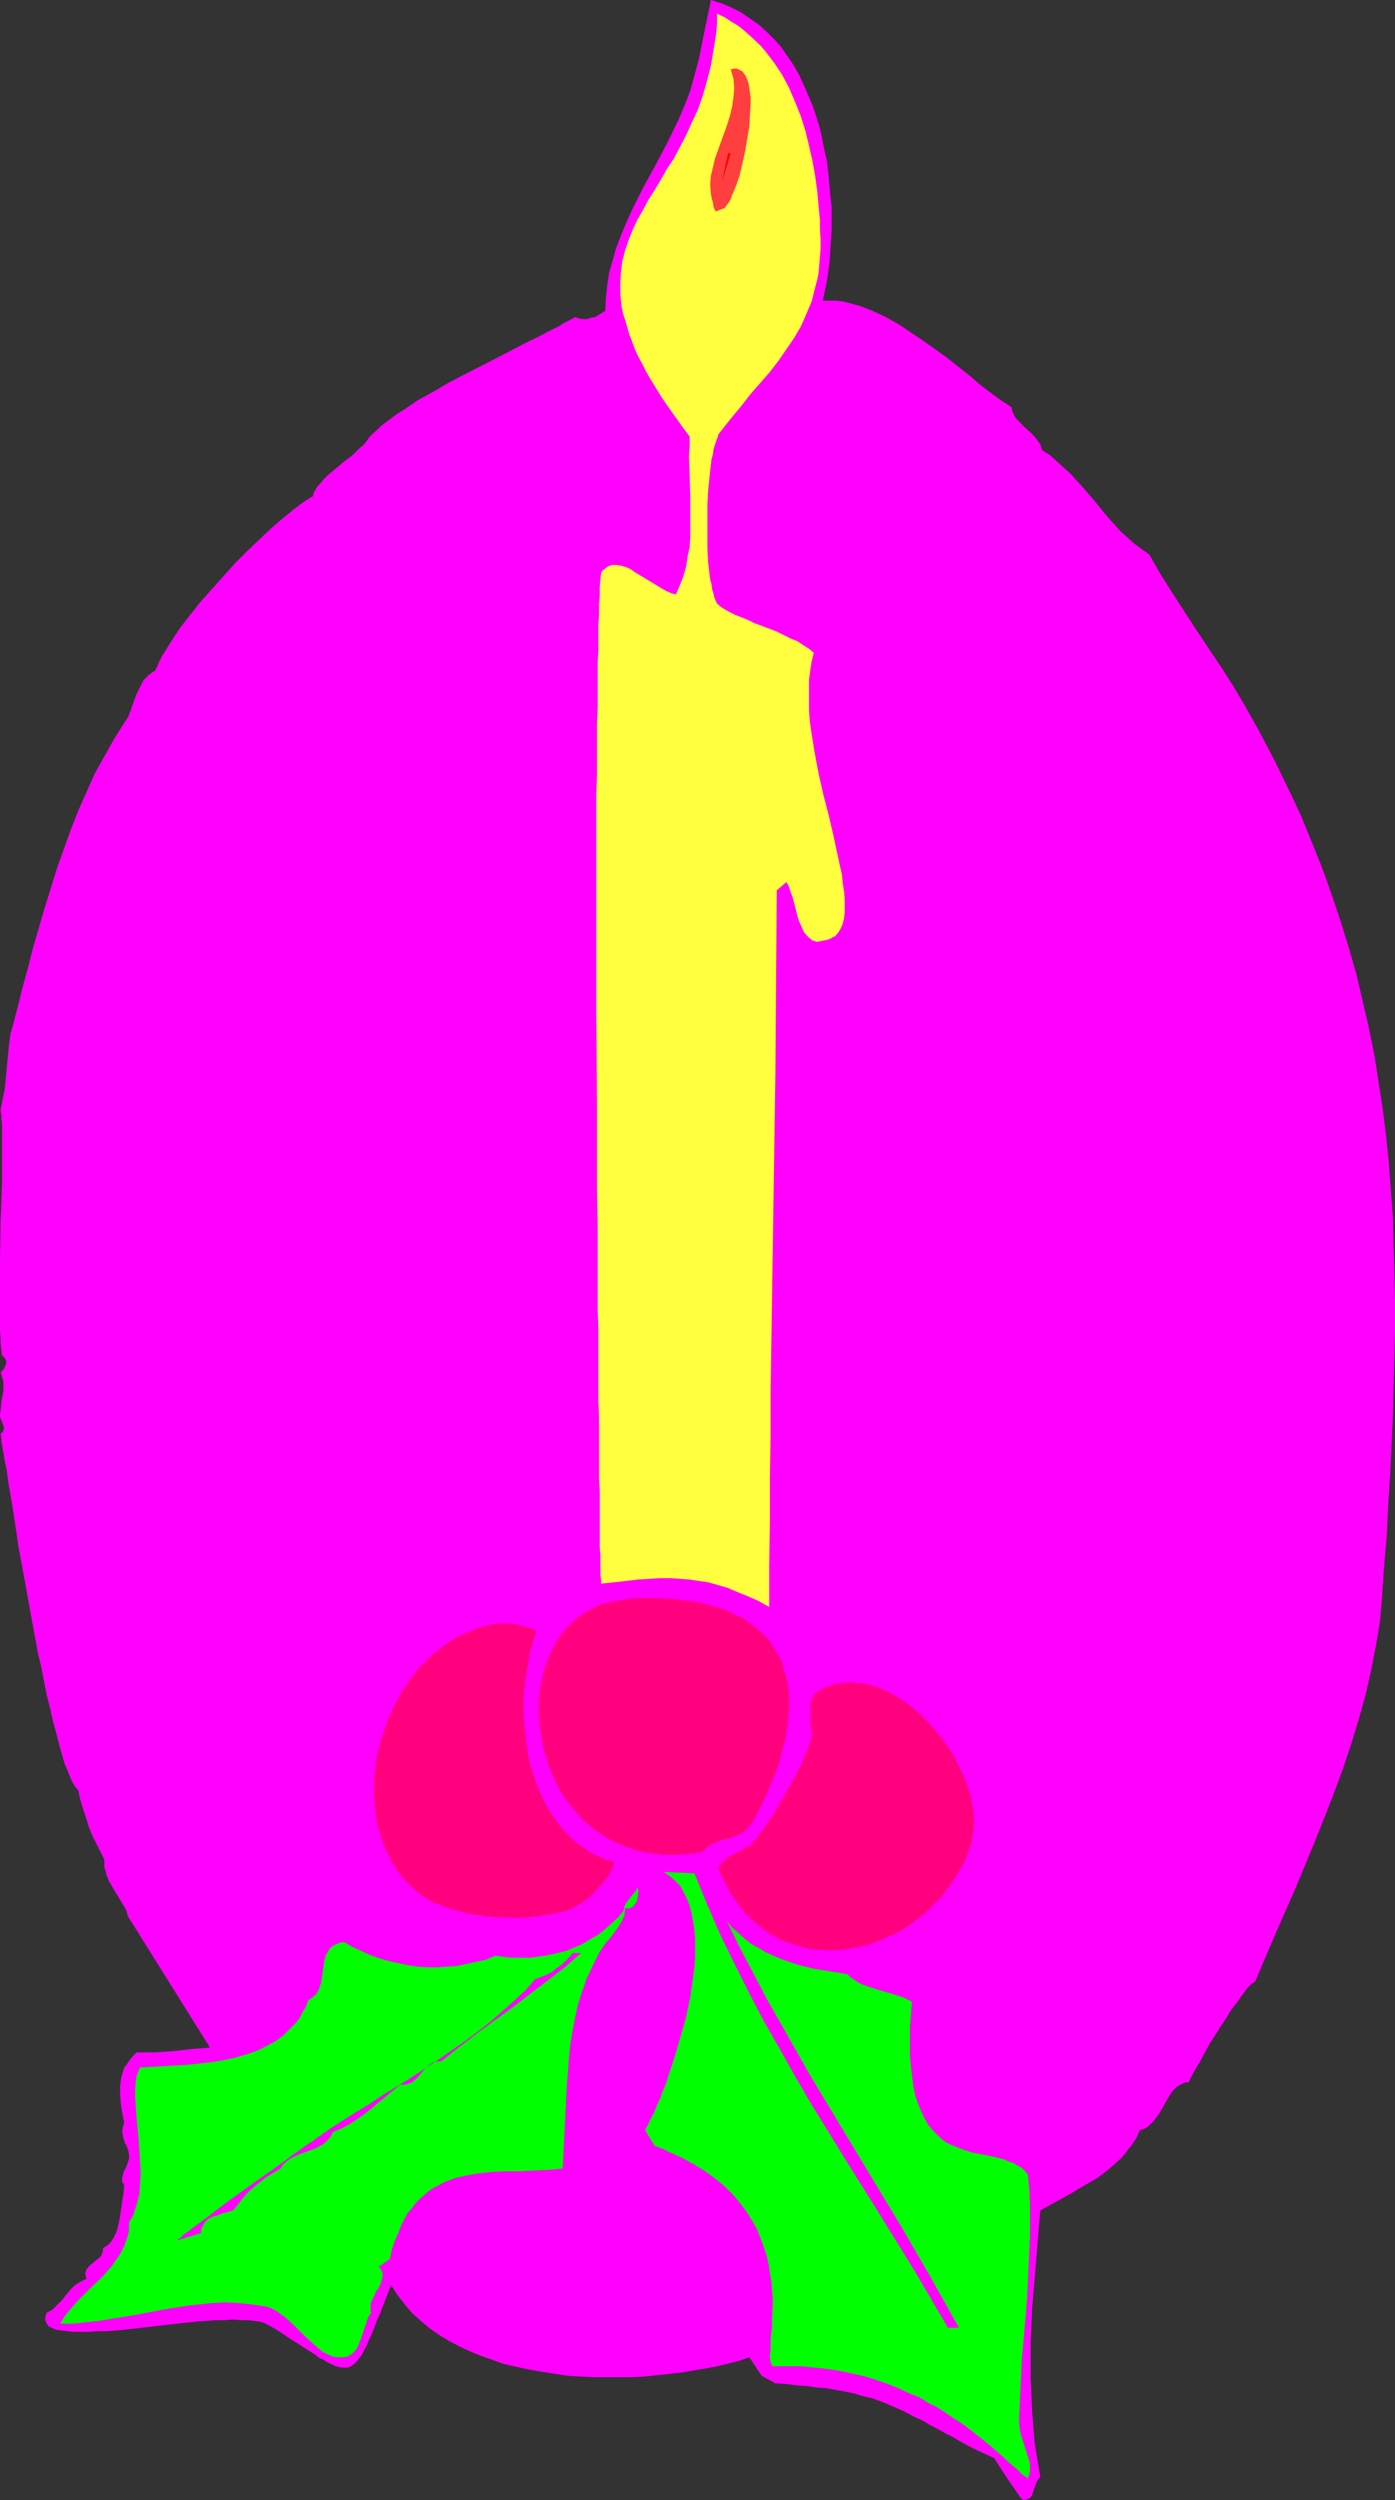 <?xml version="1.0" encoding="UTF-8" standalone="no"?>
<svg
   version="1.0"
   width="86.929mm"
   height="155.711mm"
   id="svg10"
   sodipodi:docname="Candle 32.wmf"
   xmlns:inkscape="http://www.inkscape.org/namespaces/inkscape"
   xmlns:sodipodi="http://sodipodi.sourceforge.net/DTD/sodipodi-0.dtd"
   xmlns="http://www.w3.org/2000/svg"
   xmlns:svg="http://www.w3.org/2000/svg">
  <rect width="100%" height="100%" fill="#333333" stroke="none"/>
  <sodipodi:namedview
     id="namedview10"
     pagecolor="#ffffff"
     bordercolor="#000000"
     borderopacity="0.25"
     inkscape:showpageshadow="2"
     inkscape:pageopacity="0.0"
     inkscape:pagecheckerboard="0"
     inkscape:deskcolor="#d1d1d1"
     inkscape:document-units="mm" />
  <defs
     id="defs1">
    <pattern
       id="WMFhbasepattern"
       patternUnits="userSpaceOnUse"
       width="6"
       height="6"
       x="0"
       y="0" />
  </defs>
  <path
     style="fill:#ff00ff;fill-opacity:1;fill-rule:evenodd;stroke:none"
     d="m 193.769,70.777 h 1.454 1.616 l 1.454,0.162 1.454,0.323 2.909,0.808 2.909,1.131 3.071,1.454 2.909,1.616 2.909,1.939 2.909,1.939 5.656,4.04 5.495,4.363 2.424,2.101 2.586,1.939 2.424,1.778 2.263,1.454 0.162,0.808 0.323,0.808 0.323,0.646 0.485,0.646 1.131,1.131 1.131,1.131 1.293,1.131 0.97,1.131 0.485,0.646 0.485,0.646 0.162,0.646 0.323,0.808 1.778,1.131 1.616,1.454 1.616,1.454 1.616,1.454 3.071,3.393 2.909,3.393 2.747,3.393 3.071,3.393 1.616,1.454 1.616,1.454 1.778,1.293 1.778,1.293 2.586,4.525 2.747,4.363 5.656,8.726 5.818,8.726 2.909,4.525 2.586,4.363 3.717,6.625 3.394,6.464 3.071,6.302 3.071,6.464 2.586,6.302 2.586,6.464 2.263,6.302 2.101,6.302 1.939,6.302 1.778,6.14 1.454,6.302 1.454,6.302 1.293,6.302 0.97,6.302 0.97,6.302 0.808,6.464 0.646,6.302 0.485,6.464 0.485,6.464 0.162,6.464 0.162,6.625 0.162,6.464 v 6.625 l -0.162,6.787 -0.162,6.787 -0.162,6.787 -0.323,6.948 -0.323,6.948 -0.485,7.11 -0.323,7.272 -0.646,7.272 -0.485,7.272 -0.485,5.817 -0.97,5.656 -1.131,5.817 -1.293,5.656 -1.616,5.817 -1.778,5.817 -1.939,5.817 -2.101,5.656 -2.263,5.817 -2.263,5.656 -4.687,11.311 -2.424,5.494 -2.424,5.494 -2.263,5.333 -2.263,5.333 -0.323,0.162 -0.323,0.162 -0.323,0.323 -0.323,0.323 -0.485,0.485 -0.485,0.646 -0.97,1.293 -1.131,1.616 -1.293,1.616 -1.131,1.939 -1.293,1.939 -2.586,4.04 -1.131,2.101 -0.97,1.778 -0.97,1.616 -0.808,1.454 -0.323,0.646 -0.323,0.485 -0.162,0.485 -0.162,0.485 -1.131,0.162 -0.97,0.485 -0.808,0.485 -0.808,0.808 -0.646,0.808 -0.485,0.808 -2.101,3.717 -1.293,1.778 -0.646,0.646 -0.808,0.808 -0.808,0.485 -1.131,0.323 -0.808,1.939 -1.131,1.616 -1.131,1.454 -1.131,1.454 -1.454,1.293 -1.454,1.293 -1.454,1.131 -1.454,1.131 -3.394,1.939 -3.232,1.939 -6.788,3.717 -1.293,15.674 -0.646,7.756 -0.323,7.918 v 7.918 l 0.162,3.878 0.162,3.878 0.323,4.04 0.323,3.878 0.646,3.878 0.646,3.878 -0.485,0.646 -0.485,0.808 -0.323,0.97 -0.323,0.97 -0.323,0.97 -0.485,0.646 -0.485,0.162 -0.323,0.162 -0.485,0.162 -0.646,-0.162 -3.232,-4.686 -1.616,-2.424 -1.616,-2.585 -2.101,-0.97 -2.101,-0.97 -1.939,-0.97 -1.778,-0.97 -1.616,-0.97 -1.616,-0.808 -1.454,-0.808 -1.454,-0.808 -1.293,-0.646 -1.293,-0.808 -2.424,-1.131 -2.424,-1.293 -2.263,-0.97 -2.263,-0.97 -2.586,-0.97 -2.747,-0.646 -1.454,-0.485 -1.616,-0.323 -1.616,-0.323 -1.778,-0.323 -1.939,-0.323 -2.101,-0.162 -2.101,-0.323 -2.424,-0.162 -2.424,-0.323 -2.747,-0.162 -3.232,-1.778 -2.909,-4.363 -2.263,0.808 -2.586,0.646 -2.586,0.646 -2.586,0.485 -2.909,0.485 -2.747,0.485 -2.909,0.323 -5.98,0.646 -3.071,0.162 h -2.909 -3.071 -3.232 l -3.071,-0.162 -2.909,-0.162 -3.071,-0.485 -3.071,-0.485 -2.909,-0.485 -2.909,-0.646 -2.909,-0.646 -2.747,-0.97 -2.747,-0.97 -2.747,-1.131 -2.424,-1.131 -2.424,-1.293 -2.424,-1.454 -2.263,-1.616 -2.101,-1.778 -1.939,-1.778 -1.778,-2.101 -1.616,-2.101 -1.454,-2.262 -0.97,2.424 -0.808,2.101 -0.808,2.101 -0.808,1.778 -0.646,1.778 -0.646,1.616 -0.646,1.293 -0.485,1.293 -0.646,1.131 -0.485,0.97 -0.646,0.808 -0.485,0.646 -0.485,0.485 -0.646,0.485 -0.485,0.323 -0.646,0.162 h -0.646 -0.646 l -0.808,-0.162 -0.646,-0.162 -0.97,-0.485 -0.808,-0.323 -0.97,-0.646 -1.131,-0.485 -0.97,-0.808 -1.293,-0.808 -1.293,-0.808 -1.454,-0.97 -1.616,-0.97 -1.616,-1.131 -1.778,-1.131 -1.939,-1.131 -0.97,-0.485 -1.131,-0.323 -1.293,-0.162 -1.454,-0.162 h -1.616 l -1.939,-0.162 -1.939,0.162 h -2.101 l -2.101,0.162 -2.263,0.162 -4.687,0.485 -9.697,1.131 -4.525,0.485 -2.263,0.162 h -2.101 l -1.939,0.162 h -1.939 -1.778 l -1.616,-0.162 -1.454,-0.162 -1.131,-0.162 -1.131,-0.485 -0.646,-0.323 -0.485,-0.646 -0.323,-0.808 v -0.808 l 0.162,-0.485 0.162,-0.485 0.646,-0.323 0.646,-0.323 1.131,-1.131 1.131,-1.131 1.939,-2.424 1.131,-1.131 1.293,-0.808 0.646,-0.323 0.808,-0.323 -0.162,-0.646 -0.162,-0.646 0.162,-0.485 0.162,-0.485 0.646,-0.808 0.808,-0.646 0.97,-0.808 0.808,-0.646 0.323,-0.485 0.162,-0.485 0.162,-0.485 v -0.646 l 0.808,-0.485 0.646,-0.485 0.646,-0.808 0.485,-0.808 0.485,-0.97 0.323,-0.97 0.485,-2.101 0.323,-2.101 0.323,-2.262 0.323,-1.939 0.162,-1.778 -0.162,-0.485 -0.323,-0.323 v -0.485 -0.485 l 0.162,-0.808 0.323,-0.97 0.485,-0.808 0.323,-0.97 0.323,-0.97 v -0.97 l -0.162,-0.97 -0.323,-0.97 -0.485,-0.808 -0.323,-0.97 -0.162,-0.808 -0.162,-0.97 0.162,-0.97 0.323,-1.131 -0.485,-2.262 -0.323,-2.262 -0.162,-2.101 v -2.101 l 0.162,-1.131 0.162,-0.97 0.323,-0.97 0.323,-1.131 0.646,-0.808 0.646,-0.97 0.808,-0.97 0.808,-0.808 h 2.263 2.101 l 4.363,-0.323 4.363,-0.485 4.202,-0.323 -19.393,-31.025 -0.162,-0.808 -0.323,-0.808 -0.97,-1.616 -1.939,-3.232 -0.97,-1.616 -0.646,-1.616 -0.162,-0.808 -0.323,-0.97 v -0.808 -0.97 l -1.939,-3.878 -0.97,-1.939 -0.808,-2.101 -0.646,-2.101 -0.646,-1.939 -0.646,-2.101 -0.485,-2.262 -0.162,-0.162 -0.323,-0.323 -0.323,-0.485 -0.323,-0.485 -0.646,-1.293 -0.646,-1.616 -0.808,-1.939 -0.646,-2.262 -0.646,-2.262 -0.646,-2.585 -0.808,-2.909 -0.646,-2.909 -0.808,-3.232 -0.646,-3.232 L 9.697,392.343 8.888,388.95 7.596,381.84 6.303,374.73 5.01,367.62 4.363,364.226 3.879,360.833 3.394,357.601 2.909,354.531 2.424,351.622 1.939,348.875 1.616,346.29 1.131,344.027 0.808,341.927 0.485,340.149 0.323,339.341 v -0.646 l -0.162,-1.293 0.323,-0.162 0.323,-0.323 V 336.594 L 0.97,336.271 0.808,335.625 0.323,334.332 0,333.524 v -0.808 l 0.162,-0.646 0.162,-2.262 0.485,-2.262 v -1.131 -1.131 l -0.323,-1.131 -0.323,-1.131 0.323,-0.323 0.485,-0.485 0.162,-0.485 0.323,-0.646 v -0.646 l -0.162,-0.485 -0.323,-0.485 -0.485,-0.323 -0.162,-1.293 -0.162,-1.454 v -1.454 L 0,313.325 v -1.778 -1.939 -8.564 -4.363 l 0.162,-9.372 0.162,-4.525 0.162,-4.525 v -4.04 -1.939 -1.778 -1.778 -1.454 -1.454 -1.293 l -0.162,-1.131 v -0.97 l -0.162,-0.808 v -0.485 l 0.485,-2.424 0.485,-2.424 0.485,-5.171 0.485,-5.009 0.323,-2.585 0.646,-2.262 1.131,-4.363 1.131,-4.525 1.293,-4.686 1.131,-4.525 2.747,-9.372 2.909,-9.372 1.616,-4.525 1.616,-4.525 1.778,-4.525 1.939,-4.363 1.939,-4.363 2.263,-4.04 2.263,-4.04 2.424,-3.878 0.97,-1.454 0.646,-1.778 0.646,-1.778 0.646,-1.778 0.808,-1.616 0.808,-1.616 1.293,-1.293 0.646,-0.485 0.808,-0.485 0.485,-0.97 0.485,-1.131 0.646,-1.293 0.808,-1.293 0.808,-1.293 0.808,-1.293 1.939,-2.909 2.263,-2.909 2.424,-3.07 2.747,-3.07 2.747,-3.07 2.747,-3.07 2.909,-2.909 2.909,-2.747 2.747,-2.585 2.586,-2.262 1.454,-1.131 1.131,-0.97 1.293,-0.97 1.131,-0.808 0.97,-0.646 1.131,-0.646 0.162,-0.808 0.485,-0.808 0.485,-0.808 0.808,-0.808 0.646,-0.808 0.97,-0.97 1.939,-1.616 1.939,-1.616 2.101,-1.616 1.616,-1.616 0.808,-0.646 0.646,-0.808 0.646,-0.97 0.97,-0.97 0.97,-0.808 0.97,-0.97 1.293,-0.97 1.293,-0.97 1.293,-0.97 1.616,-0.97 3.071,-2.101 3.555,-1.939 3.555,-2.101 3.717,-1.939 7.596,-3.878 3.717,-1.939 3.394,-1.778 3.394,-1.616 1.454,-0.808 1.616,-0.808 1.293,-0.646 1.293,-0.808 1.293,-0.646 1.131,-0.646 0.97,0.323 0.808,0.162 h 0.97 l 0.97,-0.323 0.97,-0.162 0.808,-0.485 1.616,-0.97 0.162,-3.07 0.323,-3.07 0.485,-3.07 0.808,-2.747 0.808,-2.909 1.131,-2.909 1.131,-2.747 1.293,-2.909 2.747,-5.494 2.909,-5.333 2.909,-5.494 2.586,-5.333 1.454,-3.393 1.293,-3.393 0.97,-3.555 0.97,-3.555 1.454,-7.11 L 167.427,0 l 2.586,0.808 2.263,0.97 2.263,1.131 2.101,1.454 2.101,1.454 1.778,1.616 1.778,1.778 1.616,1.778 1.454,2.101 1.454,2.101 1.293,2.262 1.131,2.424 0.97,2.262 1.131,2.585 0.808,2.424 0.808,2.585 0.646,2.747 0.485,2.585 0.646,2.747 0.323,2.747 0.485,5.333 0.323,2.747 v 2.585 2.747 l -0.162,2.585 -0.162,2.585 -0.162,2.424 -0.323,2.424 -0.323,2.262 -0.485,2.262 z"
     id="path1" />
  <path
     style="fill:#ffff3f;fill-opacity:1;fill-rule:evenodd;stroke:none"
     d="m 191.668,153.673 -0.485,1.939 -0.323,2.101 -0.323,2.262 v 2.262 2.424 2.424 l 0.162,2.424 0.323,2.424 0.808,5.009 0.97,5.171 1.131,5.009 1.293,5.009 1.131,4.848 0.97,4.525 0.485,2.262 0.485,2.101 0.162,1.939 0.323,1.939 0.162,1.778 v 1.778 1.454 l -0.162,1.454 -0.323,1.293 -0.485,1.131 -0.485,0.808 -0.808,0.97 -0.485,0.162 -0.485,0.323 -0.808,0.323 -0.808,0.162 -0.808,0.162 -0.808,0.162 -0.646,-0.162 -0.485,-0.162 -0.808,-0.646 -0.646,-0.646 -0.646,-0.808 -0.323,-0.808 -0.808,-1.778 -0.485,-1.778 -0.485,-1.939 -0.485,-1.778 -0.646,-1.778 -0.323,-0.97 -0.485,-0.808 v 0 l -2.263,1.939 -0.162,21.492 -0.162,21.815 -0.323,21.653 -0.323,21.492 -0.162,10.827 -0.162,10.503 -0.162,10.503 v 10.342 l -0.162,10.18 v 10.18 l -0.162,9.857 v 9.857 l -2.586,-1.454 -2.586,-1.131 -2.424,-0.97 -2.263,-0.97 -2.263,-0.646 -2.263,-0.646 -2.263,-0.323 -2.101,-0.323 -2.263,-0.162 -2.424,-0.162 h -2.424 l -2.424,0.162 -2.586,0.162 -2.747,0.323 -2.909,0.323 -3.071,0.323 v -0.808 l -0.162,-1.131 v -1.293 -1.454 -1.939 l -0.162,-1.939 v -2.262 -2.424 -2.585 -2.909 -2.909 l -0.162,-3.232 v -3.393 -3.555 -3.555 -3.878 l -0.162,-3.878 v -4.04 -4.363 -4.201 -4.363 l -0.162,-4.525 v -9.211 -9.695 l -0.162,-9.695 v -10.019 -10.18 l -0.162,-20.199 v -38.943 -4.525 -8.888 l 0.162,-4.363 v -4.201 -4.04 -3.878 l 0.162,-3.717 v -3.555 -3.555 -3.393 l 0.162,-3.07 v -3.07 -2.747 l 0.162,-2.585 v -2.424 l 0.162,-2.101 v -1.939 l 0.162,-1.778 0.162,-1.454 0.323,-0.646 0.485,-0.323 0.808,-0.646 0.97,-0.323 h 0.97 l 1.131,0.162 1.131,0.323 1.131,0.485 1.131,0.808 2.424,1.454 2.424,1.454 1.293,0.808 1.131,0.646 1.131,0.485 1.131,0.323 0.97,-2.262 0.808,-2.101 0.646,-2.262 0.323,-2.262 0.485,-2.262 0.162,-2.424 v -4.686 -4.848 l -0.162,-4.686 -0.162,-4.686 0.162,-2.424 v -2.262 l -1.778,-2.424 -1.616,-2.262 -1.616,-2.262 -1.454,-2.101 -1.293,-2.101 -1.293,-2.101 -1.131,-1.939 -0.97,-1.939 -0.97,-1.778 -0.808,-1.778 -0.646,-1.778 -0.646,-1.616 -0.485,-1.778 -0.485,-1.616 -0.485,-1.454 -0.323,-1.616 -0.162,-1.454 -0.162,-1.454 v -2.747 l 0.162,-2.585 0.323,-2.585 0.646,-2.424 0.808,-2.424 0.97,-2.424 1.131,-2.424 1.293,-2.262 1.293,-2.424 1.454,-2.262 1.454,-2.424 1.454,-2.585 1.616,-2.424 1.454,-2.747 1.454,-2.747 1.293,-2.909 1.454,-3.07 1.131,-3.232 0.97,-3.393 0.97,-3.717 0.646,-3.878 0.323,-1.939 0.323,-2.101 0.162,-2.101 V 3.232 l 1.778,0.808 1.454,0.97 1.616,0.97 1.454,1.131 1.293,1.131 2.586,2.424 1.131,1.293 2.101,2.747 1.939,2.909 1.616,3.07 1.454,3.393 1.293,3.232 1.131,3.555 0.808,3.393 0.808,3.555 0.646,3.555 0.485,3.555 0.323,3.555 0.323,3.393 v 2.262 l 0.162,2.262 v 2.101 l -0.162,1.939 -0.162,1.939 -0.162,1.939 -0.323,1.616 -0.485,1.778 -0.808,3.232 -1.293,3.07 -1.293,2.909 -1.616,2.747 -1.778,2.585 -1.778,2.585 -2.101,2.747 -2.263,2.585 -2.263,2.585 -1.131,1.454 -1.131,1.454 -2.424,2.909 -2.424,3.07 -0.485,0.646 -0.162,0.646 -0.323,0.808 -0.323,0.97 -0.323,0.97 -0.162,1.293 -0.323,1.131 -0.162,1.454 -0.323,2.909 -0.323,3.232 -0.162,3.232 v 3.393 3.393 3.232 l 0.162,3.232 0.323,2.909 0.162,1.293 0.323,1.131 0.162,1.293 0.323,0.97 0.162,0.808 0.323,0.808 0.323,0.646 0.323,0.323 0.808,0.646 0.808,0.485 1.131,0.646 1.293,0.646 1.293,0.485 1.616,0.646 1.616,0.808 1.778,0.646 3.394,1.293 3.232,1.616 1.616,0.646 1.454,0.97 1.293,0.808 z"
     id="path2" />
  <path
     style="fill:#ff3f3f;fill-opacity:1;fill-rule:evenodd;stroke:none"
     d="m 170.659,48.962 -2.101,0.808 -0.485,-0.97 -0.162,-1.131 -0.323,-1.131 -0.162,-0.97 -0.162,-2.101 0.162,-2.101 0.485,-1.939 0.485,-2.101 1.454,-4.04 1.454,-4.04 0.646,-2.101 0.485,-2.101 0.323,-2.262 0.162,-2.101 -0.162,-2.101 -0.323,-1.131 -0.323,-1.131 0.808,-0.162 h 0.646 l 0.646,0.323 0.646,0.323 0.323,0.485 0.485,0.646 0.323,0.808 0.323,0.97 0.162,0.97 0.162,1.131 0.162,1.131 v 1.293 l -0.162,2.585 -0.162,2.909 -0.485,2.909 -0.485,2.909 -0.646,2.909 -0.646,2.747 -0.808,2.424 -0.485,1.131 -0.485,1.131 -0.323,0.97 -0.485,0.808 -0.485,0.646 z"
     id="path3" />
  <path
     style="fill:#ff0000;fill-opacity:1;fill-rule:evenodd;stroke:none"
     d="m 170.013,42.983 1.454,-6.948 h 0.646 z"
     id="path4" />
  <path
     style="fill:#ff007f;fill-opacity:1;fill-rule:evenodd;stroke:none"
     d="m 165.326,435.973 -1.939,0.323 -2.101,0.162 -1.778,0.162 h -1.939 -1.778 l -1.778,-0.323 -1.616,-0.162 -1.616,-0.323 -1.616,-0.485 -1.454,-0.485 -1.616,-0.646 -1.454,-0.646 -1.293,-0.646 -1.293,-0.808 -2.586,-1.778 -2.263,-1.939 -1.939,-2.262 -1.939,-2.424 -1.616,-2.424 -1.293,-2.747 -1.131,-2.747 -0.97,-2.909 -0.646,-2.747 -0.485,-3.07 -0.323,-2.909 v -2.909 l 0.162,-2.909 0.485,-2.747 0.646,-2.747 0.97,-2.585 1.131,-2.424 1.293,-2.262 1.616,-2.101 1.939,-1.939 2.101,-1.616 1.131,-0.646 1.131,-0.646 1.293,-0.646 1.293,-0.485 1.454,-0.323 1.454,-0.323 1.454,-0.162 1.616,-0.323 3.394,-0.162 h 3.394 l 3.071,0.162 3.071,0.323 2.747,0.323 2.586,0.646 2.424,0.646 2.424,0.808 1.939,0.97 2.101,0.97 1.778,1.293 1.616,1.293 1.454,1.293 1.293,1.454 0.97,1.616 1.131,1.778 0.808,1.778 0.485,1.939 0.646,1.939 0.323,2.101 0.162,2.101 v 2.262 l -0.162,2.262 -0.323,2.424 -0.323,2.424 -0.646,2.424 -0.646,2.585 -0.808,2.585 -1.131,2.747 -1.131,2.747 -1.293,2.747 -1.454,2.747 -0.646,1.293 -0.808,0.97 -0.646,0.808 -0.808,0.646 -0.808,0.485 -0.808,0.323 -1.616,0.646 -0.808,0.162 -0.808,0.162 -1.616,0.646 -0.808,0.323 -0.808,0.485 -0.808,0.646 z"
     id="path5" />
  <path
     style="fill:#ff007f;fill-opacity:1;fill-rule:evenodd;stroke:none"
     d="m 126.378,383.94 -0.646,1.778 -0.485,1.778 -0.485,1.778 -0.323,1.939 -0.646,3.878 -0.485,4.04 v 4.04 l 0.323,4.201 0.485,4.04 0.323,2.101 0.485,2.101 0.646,1.939 0.646,1.939 0.646,1.778 1.778,3.717 0.97,1.616 1.131,1.616 1.131,1.616 1.293,1.454 1.293,1.293 1.454,1.293 1.616,1.131 1.616,1.131 1.778,0.808 1.778,0.808 2.101,0.646 -0.646,1.454 -0.808,1.616 -1.131,1.454 -1.293,1.454 -1.293,1.454 -1.454,1.293 -1.454,0.97 -1.293,0.808 -1.778,0.808 -2.101,0.485 -2.263,0.485 -2.263,0.323 -2.586,0.323 -2.586,0.162 -2.586,-0.162 h -2.747 l -2.586,-0.323 -2.586,-0.323 -2.586,-0.646 -2.424,-0.646 -2.263,-0.808 -2.101,-0.808 -1.778,-0.97 -1.616,-1.131 -1.778,-1.616 -1.778,-1.778 -1.454,-1.939 -1.293,-1.939 -0.97,-2.101 -0.97,-2.101 -0.808,-2.262 -0.646,-2.262 -0.323,-2.424 -0.323,-2.424 -0.162,-2.424 v -2.585 l 0.162,-2.424 0.323,-2.424 0.323,-2.424 0.646,-2.424 0.808,-2.424 0.808,-2.424 0.97,-2.262 1.131,-2.262 1.131,-2.262 1.454,-2.101 1.454,-1.939 1.454,-1.939 1.778,-1.778 1.778,-1.616 1.939,-1.454 1.939,-1.454 2.101,-1.131 2.263,-0.97 2.263,-0.97 2.424,-0.646 1.293,-0.162 1.454,-0.162 h 1.454 l 1.454,0.162 1.454,0.162 1.454,0.485 1.293,0.323 z"
     id="path6" />
  <path
     style="fill:#ff007f;fill-opacity:1;fill-rule:evenodd;stroke:none"
     d="m 169.205,439.851 0.323,-0.646 0.323,-0.485 0.808,-0.97 0.97,-0.646 1.131,-0.646 1.293,-0.646 1.131,-0.646 1.131,-0.646 0.97,-0.808 0.808,-0.808 0.808,-1.293 0.97,-1.131 0.97,-1.616 1.131,-1.454 0.97,-1.778 2.101,-3.555 1.939,-3.555 0.97,-1.778 0.808,-1.616 0.646,-1.616 0.646,-1.454 0.485,-1.293 0.323,-1.131 0.162,-0.646 0.162,-0.808 -0.162,-1.454 -0.162,-1.616 v -1.616 -1.616 -0.808 l 0.162,-0.808 0.323,-0.646 0.323,-0.646 0.485,-0.485 0.646,-0.485 1.616,-0.808 1.616,-0.646 1.616,-0.323 1.778,-0.162 h 1.616 l 1.939,0.162 1.616,0.323 1.778,0.485 1.778,0.808 1.778,0.808 1.616,0.97 1.778,1.131 1.616,1.293 1.616,1.293 1.454,1.454 1.454,1.616 1.454,1.616 1.293,1.778 1.293,1.778 1.131,1.778 0.97,1.939 0.97,1.939 0.808,1.778 0.646,2.101 0.646,1.778 0.323,2.101 0.323,1.778 v 1.939 1.939 l -0.323,1.778 -0.323,1.778 -0.646,1.778 -0.97,2.424 -1.293,2.262 -1.454,2.262 -1.454,2.101 -1.616,1.939 -1.778,1.778 -1.778,1.778 -1.939,1.454 -1.939,1.454 -2.101,1.293 -2.101,0.97 -2.101,0.97 -2.101,0.808 -2.263,0.646 -2.263,0.485 -2.263,0.323 -2.263,0.162 h -2.101 l -2.263,-0.162 -2.101,-0.323 -2.101,-0.646 -2.101,-0.646 -2.101,-0.808 -1.939,-1.131 -1.939,-1.293 -1.778,-1.454 -1.778,-1.616 -1.616,-1.778 -1.454,-2.101 -1.454,-2.101 -1.293,-2.585 z"
     id="path7" />
  <path
     style="fill:#00ff00;fill-opacity:1;fill-rule:evenodd;stroke:none"
     d="m 163.548,440.982 2.909,7.11 3.071,7.11 3.394,6.948 3.394,6.787 3.555,6.787 3.879,6.787 3.717,6.625 3.879,6.625 8.08,13.089 8.08,12.927 8.08,13.089 7.757,13.25 v -0.162 h 2.586 v 0.162 l -6.788,-12.119 -6.949,-11.958 -14.222,-23.592 -7.111,-11.796 -6.788,-11.958 -3.394,-5.979 -3.232,-6.14 -3.232,-6.14 -3.071,-6.302 1.293,1.616 1.454,1.293 1.454,1.293 1.616,1.293 1.778,0.97 1.616,0.97 1.778,0.808 1.939,0.808 1.778,0.646 1.939,0.646 3.879,0.97 4.04,0.646 3.879,0.646 0.808,0.808 1.778,1.131 0.97,0.485 1.778,0.646 2.101,0.646 3.879,1.131 1.939,0.646 1.939,0.97 -0.162,2.101 -0.162,2.101 -0.162,1.778 v 1.939 3.393 1.616 l 0.162,1.454 0.323,2.909 0.323,2.585 0.485,2.262 0.646,1.939 0.808,1.939 0.808,1.616 0.808,1.454 0.97,1.131 1.131,1.131 0.97,0.97 1.131,0.808 1.293,0.646 1.293,0.485 1.131,0.485 2.586,0.808 2.586,0.485 2.424,0.485 2.424,0.646 0.97,0.485 1.131,0.323 0.97,0.646 0.97,0.485 0.808,0.808 0.646,0.808 0.323,3.393 0.162,3.555 v 3.555 3.555 l -0.323,7.433 -0.323,7.433 -0.646,7.433 -0.646,7.433 -0.323,7.272 -0.162,3.555 -0.162,3.393 0.162,1.778 0.323,1.616 1.131,3.393 0.485,1.616 0.485,1.616 v 0.808 0.808 l -0.162,0.97 -0.323,0.808 -0.323,-0.162 -0.485,-0.323 -0.485,-0.323 -0.646,-0.646 -0.646,-0.646 -0.97,-0.808 -0.97,-0.808 -0.97,-0.97 -1.131,-0.97 -1.293,-1.131 -1.293,-1.131 -1.454,-1.131 -1.616,-1.293 -1.616,-1.293 -1.778,-1.293 -1.778,-1.131 -1.939,-1.293 -1.939,-1.293 -2.263,-1.131 -2.101,-1.293 -2.424,-0.97 -2.424,-1.131 -2.424,-0.97 -2.747,-0.97 -2.586,-0.808 -2.909,-0.646 -2.909,-0.646 -3.071,-0.485 -3.071,-0.323 -3.232,-0.323 h -3.232 -3.394 l -0.323,-0.485 -0.162,-0.485 -0.162,-0.808 v -0.97 l 0.162,-0.97 v -1.293 -1.293 l 0.162,-1.454 0.162,-1.454 v -1.616 l 0.162,-3.555 v -1.778 l -0.162,-1.939 -0.162,-1.939 -0.323,-1.939 -0.323,-2.101 -0.485,-2.101 -0.646,-1.939 -0.808,-2.101 -0.808,-2.101 -1.131,-1.939 -1.293,-2.101 -1.454,-1.939 -1.616,-1.939 -1.939,-1.939 -2.101,-1.778 -2.424,-1.778 -2.586,-1.616 -2.909,-1.616 -3.232,-1.454 -1.616,-0.808 -1.778,-0.646 -2.263,-3.717 0.646,-1.131 0.646,-1.454 0.808,-1.454 0.646,-1.616 0.808,-1.778 0.646,-1.778 0.808,-1.939 0.646,-2.101 1.454,-4.363 1.293,-4.525 1.293,-4.525 0.97,-4.686 0.646,-4.686 0.323,-2.424 0.162,-2.262 v -2.101 -2.262 l -0.162,-1.939 -0.323,-2.101 -0.323,-1.778 -0.485,-1.939 -0.646,-1.616 -0.808,-1.616 -0.808,-1.454 -1.131,-1.131 -1.293,-1.131 -1.454,-0.97 z"
     id="path8" />
  <path
     style="fill:#00ff00;fill-opacity:1;fill-rule:evenodd;stroke:none"
     d="m 147.226,449.223 -0.162,1.616 -0.646,1.454 -0.808,1.293 -0.808,1.131 -0.97,1.293 -0.97,1.131 -0.97,1.293 -0.808,1.293 -1.454,2.909 -1.454,3.07 -1.131,3.232 -0.97,3.07 -0.646,3.07 -0.646,3.232 -0.485,3.07 -0.323,3.232 -0.485,6.464 -0.646,12.927 -0.323,6.464 -3.555,0.323 -3.555,0.162 -3.232,0.162 h -3.232 l -3.232,0.162 -2.909,0.323 -2.909,0.485 -2.747,0.646 -1.293,0.485 -1.293,0.485 -1.131,0.646 -1.293,0.646 -0.97,0.646 -1.131,0.97 -1.131,0.97 -0.97,0.97 -0.97,1.293 -0.97,1.131 -0.808,1.454 -0.808,1.616 -0.646,1.778 -0.808,1.778 -0.646,1.939 -0.485,2.262 -2.586,1.778 0.485,0.646 0.323,0.646 0.162,0.646 -0.162,0.646 -0.162,0.646 -0.162,0.646 -0.646,1.293 -0.485,0.646 -0.323,0.808 -0.646,1.293 -0.323,0.808 v 0.646 0.808 l 0.162,0.646 -0.485,0.646 -0.323,0.646 -0.485,1.454 -1.131,3.393 -0.646,1.616 -0.323,0.646 -0.485,0.646 -0.485,0.485 -0.646,0.485 -0.646,0.323 -0.808,0.162 h -1.293 l -1.293,-0.162 -1.131,-0.485 -1.293,-0.646 -0.97,-0.808 -1.131,-0.97 -2.263,-2.101 -2.101,-2.101 -2.263,-2.101 -1.131,-0.808 -1.131,-0.808 -1.293,-0.646 -1.131,-0.323 -3.232,-0.485 -3.232,-0.323 -3.071,-0.162 -3.071,0.162 -3.071,0.323 -2.909,0.323 -5.98,0.97 -5.818,1.131 -5.98,0.97 -2.909,0.485 -3.071,0.323 -2.909,0.323 h -3.071 l 0.808,-1.454 1.131,-1.454 1.131,-1.293 1.131,-1.293 2.747,-2.747 2.747,-2.585 1.293,-1.454 1.131,-1.293 1.131,-1.616 0.97,-1.454 0.808,-1.616 0.646,-1.778 0.485,-1.778 v -2.101 l 0.646,-0.97 0.485,-0.97 0.323,-1.131 0.323,-0.97 0.646,-2.424 0.162,-2.585 0.162,-2.424 -0.162,-2.747 -0.323,-5.171 -0.485,-5.171 -0.162,-2.424 -0.162,-2.424 v -1.939 l 0.162,-1.939 0.162,-0.97 0.485,-1.454 0.323,-0.646 2.586,-0.162 2.747,-0.162 2.909,-0.162 2.909,-0.162 2.909,-0.323 2.909,-0.323 2.909,-0.485 2.909,-0.646 2.747,-0.808 2.586,-0.97 2.424,-1.293 1.293,-0.646 1.131,-0.808 0.97,-0.808 0.97,-0.97 0.97,-0.97 0.97,-0.97 0.808,-1.131 0.646,-1.293 0.808,-1.293 0.485,-1.454 0.97,-0.646 0.808,-0.646 0.646,-0.97 0.323,-0.97 0.323,-0.97 0.162,-1.131 0.162,-1.131 0.162,-1.131 0.323,-2.101 0.323,-0.97 0.485,-0.808 0.485,-0.808 0.808,-0.646 1.131,-0.485 0.485,-0.162 0.808,-0.162 1.939,1.131 2.101,0.97 2.101,0.97 2.263,0.808 2.263,0.646 2.263,0.485 2.263,0.485 2.263,0.323 2.263,0.162 h 2.424 l 2.263,-0.162 2.263,-0.162 2.263,-0.485 2.263,-0.485 2.263,-0.485 2.263,-0.97 2.101,0.323 2.101,0.162 h 2.101 2.101 l 2.101,-0.323 2.101,-0.323 2.101,-0.485 1.939,-0.485 1.939,-0.808 1.939,-0.808 1.778,-1.131 1.778,-0.97 1.616,-1.293 1.616,-1.454 1.616,-1.454 1.293,-1.616 0.162,-0.97 0.323,-0.646 0.485,-0.646 0.97,-1.293 0.485,-0.485 0.485,-0.646 0.323,-0.808 0.162,0.808 v 0.808 l -0.162,0.97 -0.162,0.808 -0.485,0.646 -0.485,0.646 -0.808,0.323 h -0.323 z"
     id="path9" />
  <path
     style="fill:#ff00ff;fill-opacity:1;fill-rule:evenodd;stroke:none"
     d="m 136.883,459.727 -3.879,3.393 -4.202,3.232 -8.242,6.302 -8.404,6.14 -4.202,3.232 -4.04,3.232 h -0.808 -0.646 l -0.646,0.323 -0.485,0.323 -1.131,0.97 -1.939,2.262 -1.131,0.97 -0.646,0.323 -0.646,0.162 -0.808,0.162 h -0.808 l -3.717,3.07 -3.717,3.07 -1.939,1.454 -2.101,1.454 -2.101,1.131 -2.263,0.97 -0.485,0.97 -0.485,0.646 -0.808,0.808 -0.646,0.485 -1.778,0.97 -1.778,0.646 -1.778,0.646 -1.778,0.808 -0.808,0.485 -0.808,0.646 -0.646,0.646 -0.485,0.808 -1.616,0.97 -1.616,0.97 -1.454,1.131 -1.454,1.131 -1.454,1.293 -1.293,1.454 -1.131,1.454 -1.131,1.454 -1.131,0.323 -1.293,0.323 -1.131,0.485 -1.293,0.323 -1.131,0.646 -0.808,0.808 -0.323,0.646 -0.323,0.485 -0.162,0.646 v 0.646 l -5.818,1.778 0.485,-0.323 0.646,-0.485 0.646,-0.646 0.97,-0.646 0.97,-0.808 1.131,-0.808 1.293,-0.97 1.293,-0.97 2.747,-2.101 3.071,-2.262 6.303,-4.525 3.232,-2.262 2.909,-2.101 1.454,-1.131 1.454,-0.97 1.131,-0.808 1.293,-0.97 1.131,-0.646 0.97,-0.808 0.808,-0.485 0.808,-0.646 0.646,-0.323 0.323,-0.323 0.323,-0.162 0.162,-0.162 2.747,-1.778 3.071,-1.939 3.232,-1.939 3.071,-2.101 6.626,-4.04 6.626,-4.363 6.464,-4.525 3.071,-2.262 3.071,-2.424 2.747,-2.424 2.747,-2.424 2.586,-2.424 2.263,-2.585 1.293,-0.485 1.293,-0.485 1.293,-0.646 0.97,-0.808 1.131,-0.808 1.131,-0.97 1.778,-1.939 z"
     id="path10" />
</svg>
